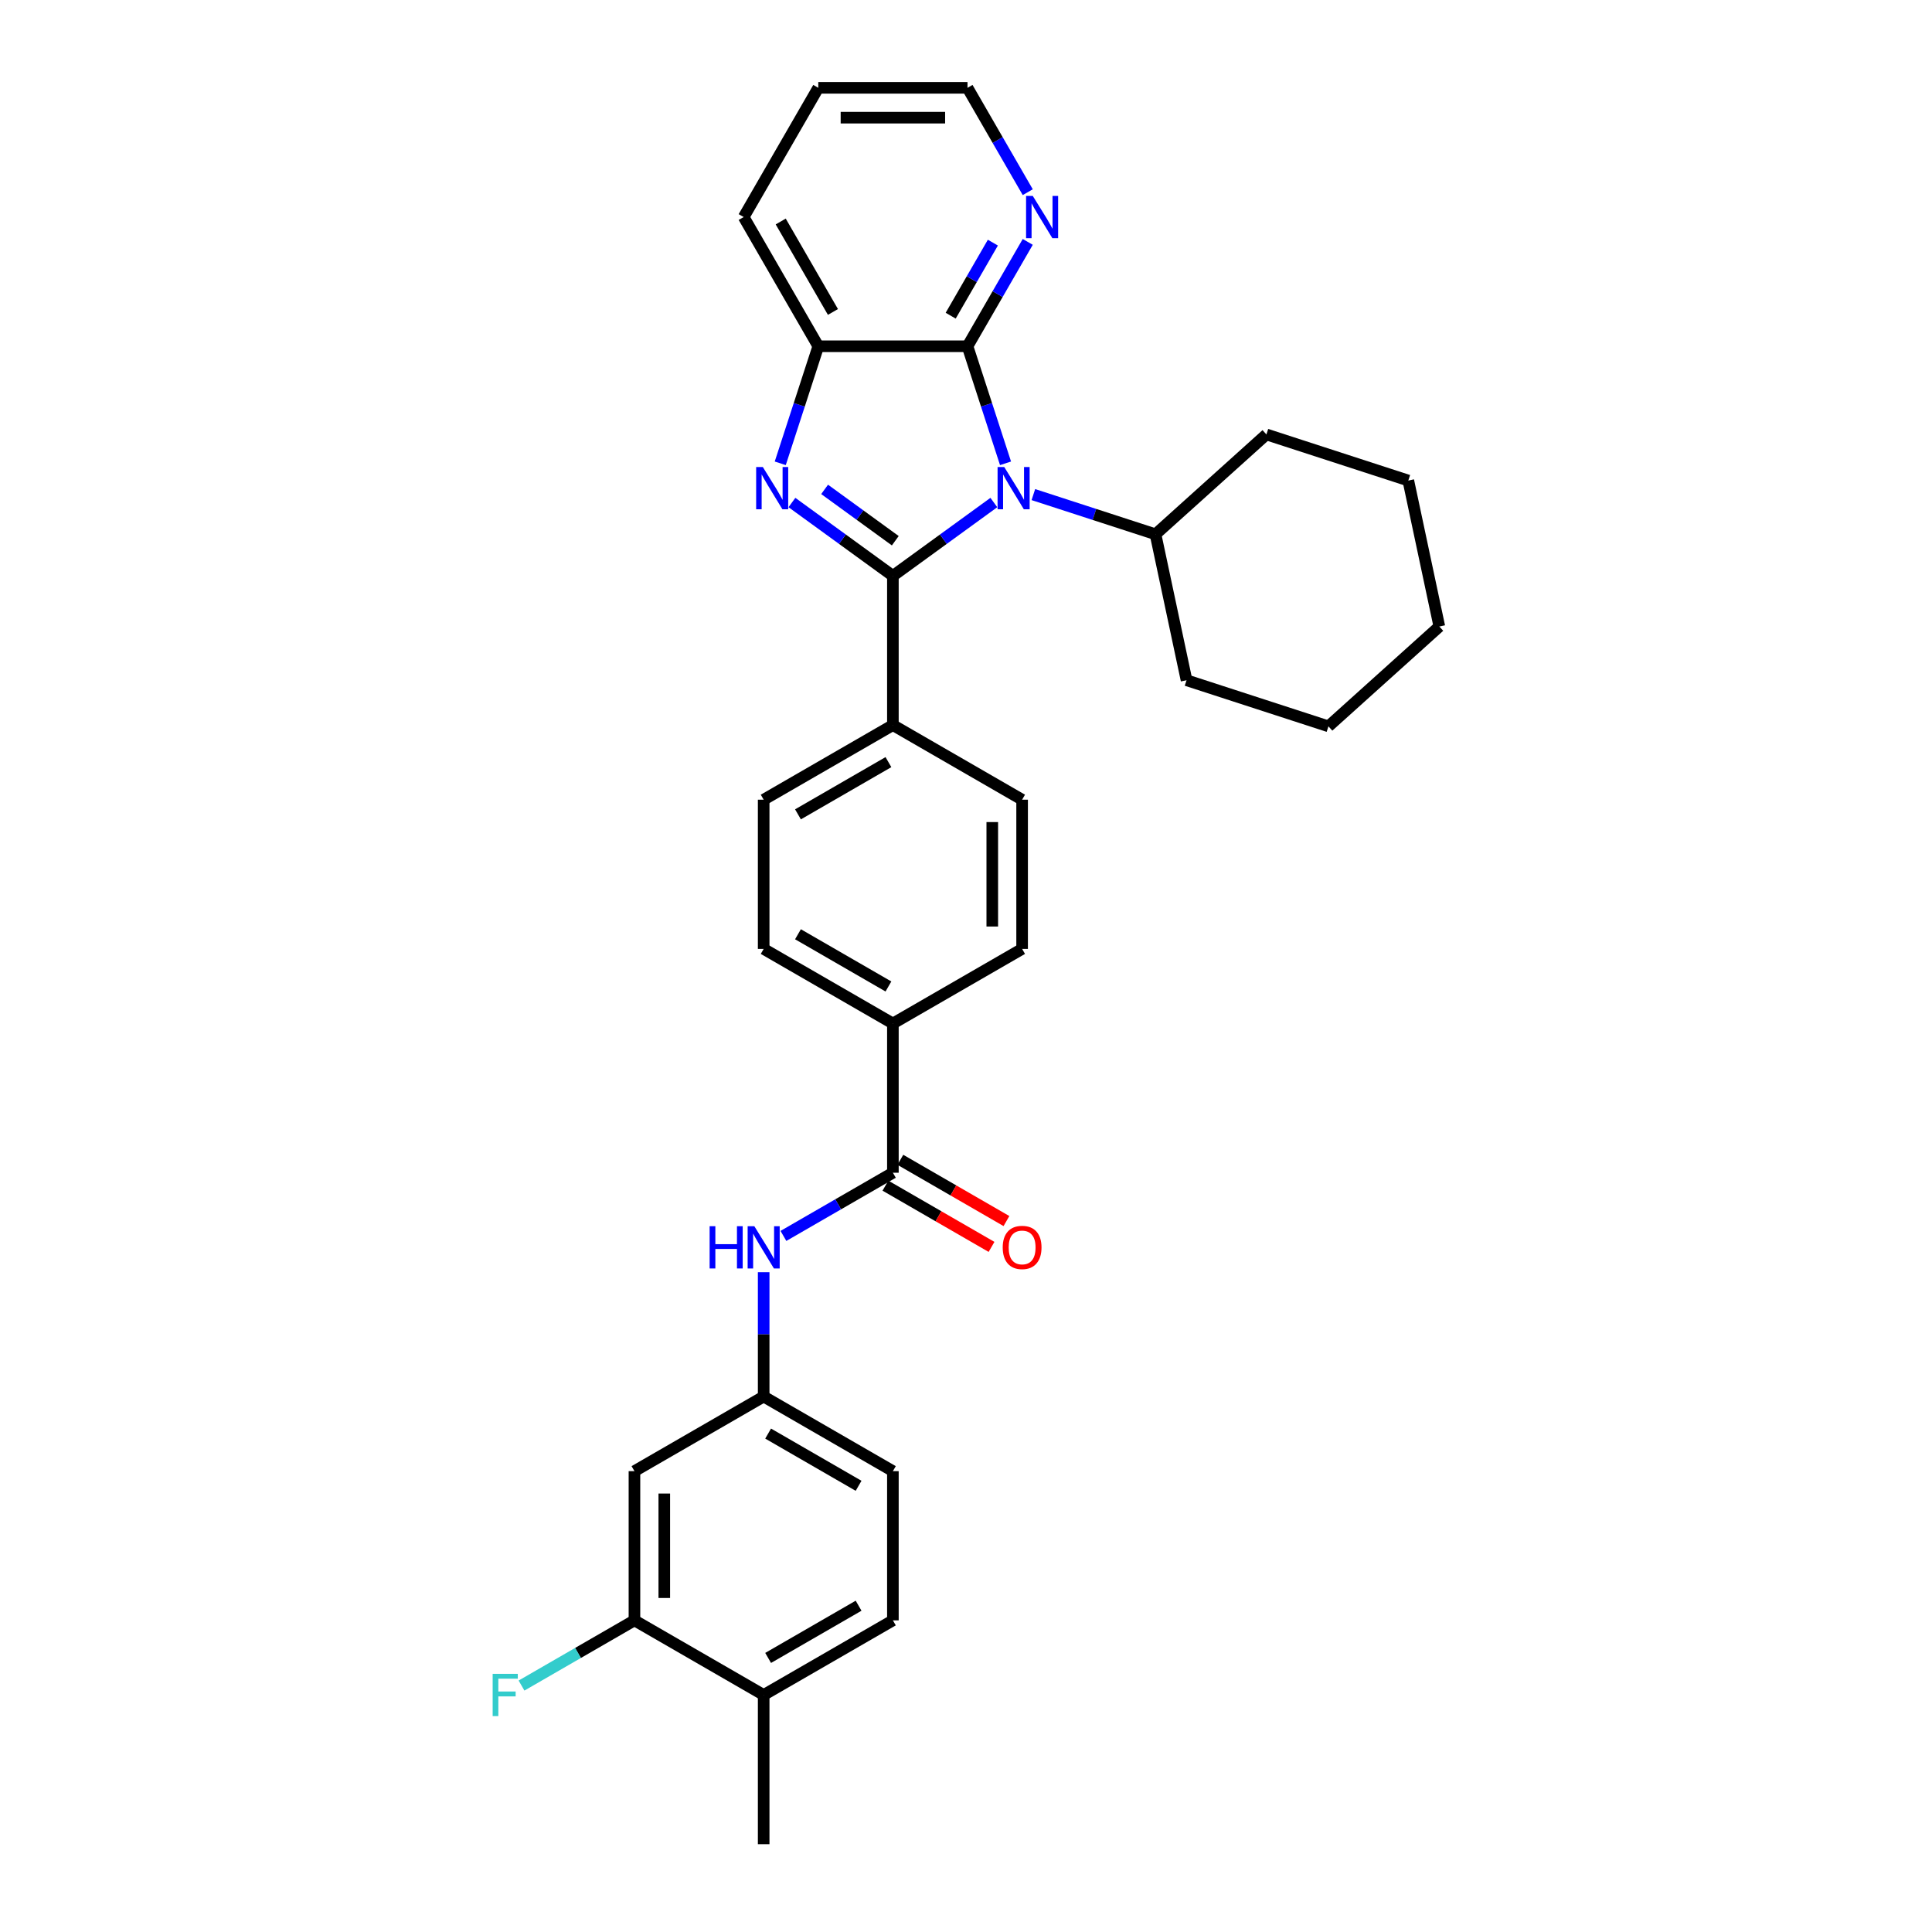 <?xml version='1.0' encoding='iso-8859-1'?>
<svg version='1.1' baseProfile='full'
              xmlns='http://www.w3.org/2000/svg'
                      xmlns:rdkit='http://www.rdkit.org/xml'
                      xmlns:xlink='http://www.w3.org/1999/xlink'
                  xml:space='preserve'
width='1000px' height='1000px' viewBox='0 0 1000 1000'>
<!-- END OF HEADER -->
<rect style='opacity:1.0;fill:#FFFFFF;stroke:none' width='1000' height='1000' x='0' y='0'> </rect>
<path class='bond-0' d='M 462.16,298.072 L 488.288,279.089' style='fill:none;fill-rule:evenodd;stroke:#000000;stroke-width:6px;stroke-linecap:butt;stroke-linejoin:miter;stroke-opacity:1' />
<path class='bond-0' d='M 488.288,279.089 L 514.416,260.106' style='fill:none;fill-rule:evenodd;stroke:#0000FF;stroke-width:6px;stroke-linecap:butt;stroke-linejoin:miter;stroke-opacity:1' />
<path class='bond-1' d='M 462.16,298.072 L 436.031,279.089' style='fill:none;fill-rule:evenodd;stroke:#000000;stroke-width:6px;stroke-linecap:butt;stroke-linejoin:miter;stroke-opacity:1' />
<path class='bond-1' d='M 436.031,279.089 L 409.903,260.106' style='fill:none;fill-rule:evenodd;stroke:#0000FF;stroke-width:6px;stroke-linecap:butt;stroke-linejoin:miter;stroke-opacity:1' />
<path class='bond-1' d='M 463.4,279.881 L 445.111,266.593' style='fill:none;fill-rule:evenodd;stroke:#000000;stroke-width:6px;stroke-linecap:butt;stroke-linejoin:miter;stroke-opacity:1' />
<path class='bond-1' d='M 445.111,266.593 L 426.821,253.304' style='fill:none;fill-rule:evenodd;stroke:#0000FF;stroke-width:6px;stroke-linecap:butt;stroke-linejoin:miter;stroke-opacity:1' />
<path class='bond-6' d='M 462.16,298.072 L 462.16,375.305' style='fill:none;fill-rule:evenodd;stroke:#000000;stroke-width:6px;stroke-linecap:butt;stroke-linejoin:miter;stroke-opacity:1' />
<path class='bond-2' d='M 520.461,239.81 L 510.618,209.517' style='fill:none;fill-rule:evenodd;stroke:#0000FF;stroke-width:6px;stroke-linecap:butt;stroke-linejoin:miter;stroke-opacity:1' />
<path class='bond-2' d='M 510.618,209.517 L 500.776,179.224' style='fill:none;fill-rule:evenodd;stroke:#000000;stroke-width:6px;stroke-linecap:butt;stroke-linejoin:miter;stroke-opacity:1' />
<path class='bond-11' d='M 534.867,255.999 L 566.481,266.271' style='fill:none;fill-rule:evenodd;stroke:#0000FF;stroke-width:6px;stroke-linecap:butt;stroke-linejoin:miter;stroke-opacity:1' />
<path class='bond-11' d='M 566.481,266.271 L 598.094,276.543' style='fill:none;fill-rule:evenodd;stroke:#000000;stroke-width:6px;stroke-linecap:butt;stroke-linejoin:miter;stroke-opacity:1' />
<path class='bond-3' d='M 403.858,239.81 L 413.701,209.517' style='fill:none;fill-rule:evenodd;stroke:#0000FF;stroke-width:6px;stroke-linecap:butt;stroke-linejoin:miter;stroke-opacity:1' />
<path class='bond-3' d='M 413.701,209.517 L 423.544,179.224' style='fill:none;fill-rule:evenodd;stroke:#000000;stroke-width:6px;stroke-linecap:butt;stroke-linejoin:miter;stroke-opacity:1' />
<path class='bond-7' d='M 500.776,179.224 L 516.369,152.215' style='fill:none;fill-rule:evenodd;stroke:#000000;stroke-width:6px;stroke-linecap:butt;stroke-linejoin:miter;stroke-opacity:1' />
<path class='bond-7' d='M 516.369,152.215 L 531.963,125.206' style='fill:none;fill-rule:evenodd;stroke:#0000FF;stroke-width:6px;stroke-linecap:butt;stroke-linejoin:miter;stroke-opacity:1' />
<path class='bond-7' d='M 492.077,163.399 L 502.992,144.492' style='fill:none;fill-rule:evenodd;stroke:#000000;stroke-width:6px;stroke-linecap:butt;stroke-linejoin:miter;stroke-opacity:1' />
<path class='bond-7' d='M 502.992,144.492 L 513.908,125.586' style='fill:none;fill-rule:evenodd;stroke:#0000FF;stroke-width:6px;stroke-linecap:butt;stroke-linejoin:miter;stroke-opacity:1' />
<path class='bond-31' d='M 500.776,179.224 L 423.544,179.224' style='fill:none;fill-rule:evenodd;stroke:#000000;stroke-width:6px;stroke-linecap:butt;stroke-linejoin:miter;stroke-opacity:1' />
<path class='bond-22' d='M 423.544,179.224 L 384.928,112.34' style='fill:none;fill-rule:evenodd;stroke:#000000;stroke-width:6px;stroke-linecap:butt;stroke-linejoin:miter;stroke-opacity:1' />
<path class='bond-22' d='M 431.128,161.469 L 404.097,114.649' style='fill:none;fill-rule:evenodd;stroke:#000000;stroke-width:6px;stroke-linecap:butt;stroke-linejoin:miter;stroke-opacity:1' />
<path class='bond-4' d='M 462.16,607.001 L 462.16,529.769' style='fill:none;fill-rule:evenodd;stroke:#000000;stroke-width:6px;stroke-linecap:butt;stroke-linejoin:miter;stroke-opacity:1' />
<path class='bond-5' d='M 462.16,607.001 L 433.83,623.357' style='fill:none;fill-rule:evenodd;stroke:#000000;stroke-width:6px;stroke-linecap:butt;stroke-linejoin:miter;stroke-opacity:1' />
<path class='bond-5' d='M 433.83,623.357 L 405.5,639.713' style='fill:none;fill-rule:evenodd;stroke:#0000FF;stroke-width:6px;stroke-linecap:butt;stroke-linejoin:miter;stroke-opacity:1' />
<path class='bond-13' d='M 458.298,613.689 L 485.755,629.542' style='fill:none;fill-rule:evenodd;stroke:#000000;stroke-width:6px;stroke-linecap:butt;stroke-linejoin:miter;stroke-opacity:1' />
<path class='bond-13' d='M 485.755,629.542 L 513.212,645.394' style='fill:none;fill-rule:evenodd;stroke:#FF0000;stroke-width:6px;stroke-linecap:butt;stroke-linejoin:miter;stroke-opacity:1' />
<path class='bond-13' d='M 466.021,600.312 L 493.478,616.165' style='fill:none;fill-rule:evenodd;stroke:#000000;stroke-width:6px;stroke-linecap:butt;stroke-linejoin:miter;stroke-opacity:1' />
<path class='bond-13' d='M 493.478,616.165 L 520.935,632.017' style='fill:none;fill-rule:evenodd;stroke:#FF0000;stroke-width:6px;stroke-linecap:butt;stroke-linejoin:miter;stroke-opacity:1' />
<path class='bond-12' d='M 395.275,658.484 L 395.275,690.666' style='fill:none;fill-rule:evenodd;stroke:#0000FF;stroke-width:6px;stroke-linecap:butt;stroke-linejoin:miter;stroke-opacity:1' />
<path class='bond-12' d='M 395.275,690.666 L 395.275,722.849' style='fill:none;fill-rule:evenodd;stroke:#000000;stroke-width:6px;stroke-linecap:butt;stroke-linejoin:miter;stroke-opacity:1' />
<path class='bond-15' d='M 462.16,375.305 L 395.275,413.921' style='fill:none;fill-rule:evenodd;stroke:#000000;stroke-width:6px;stroke-linecap:butt;stroke-linejoin:miter;stroke-opacity:1' />
<path class='bond-15' d='M 459.85,394.474 L 413.031,421.505' style='fill:none;fill-rule:evenodd;stroke:#000000;stroke-width:6px;stroke-linecap:butt;stroke-linejoin:miter;stroke-opacity:1' />
<path class='bond-16' d='M 462.16,375.305 L 529.045,413.921' style='fill:none;fill-rule:evenodd;stroke:#000000;stroke-width:6px;stroke-linecap:butt;stroke-linejoin:miter;stroke-opacity:1' />
<path class='bond-23' d='M 531.963,99.473 L 516.369,72.464' style='fill:none;fill-rule:evenodd;stroke:#0000FF;stroke-width:6px;stroke-linecap:butt;stroke-linejoin:miter;stroke-opacity:1' />
<path class='bond-23' d='M 516.369,72.464 L 500.776,45.455' style='fill:none;fill-rule:evenodd;stroke:#000000;stroke-width:6px;stroke-linecap:butt;stroke-linejoin:miter;stroke-opacity:1' />
<path class='bond-8' d='M 328.39,838.697 L 328.39,761.465' style='fill:none;fill-rule:evenodd;stroke:#000000;stroke-width:6px;stroke-linecap:butt;stroke-linejoin:miter;stroke-opacity:1' />
<path class='bond-8' d='M 343.836,827.112 L 343.836,773.05' style='fill:none;fill-rule:evenodd;stroke:#000000;stroke-width:6px;stroke-linecap:butt;stroke-linejoin:miter;stroke-opacity:1' />
<path class='bond-20' d='M 328.39,838.697 L 299.164,855.571' style='fill:none;fill-rule:evenodd;stroke:#000000;stroke-width:6px;stroke-linecap:butt;stroke-linejoin:miter;stroke-opacity:1' />
<path class='bond-20' d='M 299.164,855.571 L 269.939,872.444' style='fill:none;fill-rule:evenodd;stroke:#33CCCC;stroke-width:6px;stroke-linecap:butt;stroke-linejoin:miter;stroke-opacity:1' />
<path class='bond-35' d='M 328.39,838.697 L 395.275,877.313' style='fill:none;fill-rule:evenodd;stroke:#000000;stroke-width:6px;stroke-linecap:butt;stroke-linejoin:miter;stroke-opacity:1' />
<path class='bond-9' d='M 328.39,761.465 L 395.275,722.849' style='fill:none;fill-rule:evenodd;stroke:#000000;stroke-width:6px;stroke-linecap:butt;stroke-linejoin:miter;stroke-opacity:1' />
<path class='bond-10' d='M 462.16,529.769 L 529.045,491.153' style='fill:none;fill-rule:evenodd;stroke:#000000;stroke-width:6px;stroke-linecap:butt;stroke-linejoin:miter;stroke-opacity:1' />
<path class='bond-32' d='M 462.16,529.769 L 395.275,491.153' style='fill:none;fill-rule:evenodd;stroke:#000000;stroke-width:6px;stroke-linecap:butt;stroke-linejoin:miter;stroke-opacity:1' />
<path class='bond-32' d='M 459.85,510.599 L 413.031,483.568' style='fill:none;fill-rule:evenodd;stroke:#000000;stroke-width:6px;stroke-linecap:butt;stroke-linejoin:miter;stroke-opacity:1' />
<path class='bond-25' d='M 598.094,276.543 L 614.151,352.087' style='fill:none;fill-rule:evenodd;stroke:#000000;stroke-width:6px;stroke-linecap:butt;stroke-linejoin:miter;stroke-opacity:1' />
<path class='bond-26' d='M 598.094,276.543 L 655.489,224.864' style='fill:none;fill-rule:evenodd;stroke:#000000;stroke-width:6px;stroke-linecap:butt;stroke-linejoin:miter;stroke-opacity:1' />
<path class='bond-21' d='M 395.275,722.849 L 462.16,761.465' style='fill:none;fill-rule:evenodd;stroke:#000000;stroke-width:6px;stroke-linecap:butt;stroke-linejoin:miter;stroke-opacity:1' />
<path class='bond-21' d='M 397.584,742.019 L 444.404,769.05' style='fill:none;fill-rule:evenodd;stroke:#000000;stroke-width:6px;stroke-linecap:butt;stroke-linejoin:miter;stroke-opacity:1' />
<path class='bond-14' d='M 395.275,877.313 L 462.16,838.697' style='fill:none;fill-rule:evenodd;stroke:#000000;stroke-width:6px;stroke-linecap:butt;stroke-linejoin:miter;stroke-opacity:1' />
<path class='bond-14' d='M 397.584,858.144 L 444.404,831.113' style='fill:none;fill-rule:evenodd;stroke:#000000;stroke-width:6px;stroke-linecap:butt;stroke-linejoin:miter;stroke-opacity:1' />
<path class='bond-24' d='M 395.275,877.313 L 395.275,954.545' style='fill:none;fill-rule:evenodd;stroke:#000000;stroke-width:6px;stroke-linecap:butt;stroke-linejoin:miter;stroke-opacity:1' />
<path class='bond-18' d='M 395.275,413.921 L 395.275,491.153' style='fill:none;fill-rule:evenodd;stroke:#000000;stroke-width:6px;stroke-linecap:butt;stroke-linejoin:miter;stroke-opacity:1' />
<path class='bond-17' d='M 529.045,413.921 L 529.045,491.153' style='fill:none;fill-rule:evenodd;stroke:#000000;stroke-width:6px;stroke-linecap:butt;stroke-linejoin:miter;stroke-opacity:1' />
<path class='bond-17' d='M 513.598,425.505 L 513.598,479.568' style='fill:none;fill-rule:evenodd;stroke:#000000;stroke-width:6px;stroke-linecap:butt;stroke-linejoin:miter;stroke-opacity:1' />
<path class='bond-19' d='M 462.16,838.697 L 462.16,761.465' style='fill:none;fill-rule:evenodd;stroke:#000000;stroke-width:6px;stroke-linecap:butt;stroke-linejoin:miter;stroke-opacity:1' />
<path class='bond-27' d='M 384.928,112.34 L 423.544,45.455' style='fill:none;fill-rule:evenodd;stroke:#000000;stroke-width:6px;stroke-linecap:butt;stroke-linejoin:miter;stroke-opacity:1' />
<path class='bond-33' d='M 500.776,45.455 L 423.544,45.455' style='fill:none;fill-rule:evenodd;stroke:#000000;stroke-width:6px;stroke-linecap:butt;stroke-linejoin:miter;stroke-opacity:1' />
<path class='bond-33' d='M 489.191,60.901 L 435.128,60.901' style='fill:none;fill-rule:evenodd;stroke:#000000;stroke-width:6px;stroke-linecap:butt;stroke-linejoin:miter;stroke-opacity:1' />
<path class='bond-28' d='M 614.151,352.087 L 687.603,375.953' style='fill:none;fill-rule:evenodd;stroke:#000000;stroke-width:6px;stroke-linecap:butt;stroke-linejoin:miter;stroke-opacity:1' />
<path class='bond-29' d='M 655.489,224.864 L 728.941,248.73' style='fill:none;fill-rule:evenodd;stroke:#000000;stroke-width:6px;stroke-linecap:butt;stroke-linejoin:miter;stroke-opacity:1' />
<path class='bond-34' d='M 687.603,375.953 L 744.998,324.275' style='fill:none;fill-rule:evenodd;stroke:#000000;stroke-width:6px;stroke-linecap:butt;stroke-linejoin:miter;stroke-opacity:1' />
<path class='bond-30' d='M 728.941,248.73 L 744.998,324.275' style='fill:none;fill-rule:evenodd;stroke:#000000;stroke-width:6px;stroke-linecap:butt;stroke-linejoin:miter;stroke-opacity:1' />
<path  class='atom-1' d='M 519.807 241.741
L 526.974 253.325
Q 527.685 254.468, 528.828 256.538
Q 529.971 258.608, 530.033 258.732
L 530.033 241.741
L 532.937 241.741
L 532.937 263.613
L 529.94 263.613
L 522.248 250.947
Q 521.352 249.464, 520.394 247.765
Q 519.467 246.066, 519.189 245.54
L 519.189 263.613
L 516.347 263.613
L 516.347 241.741
L 519.807 241.741
' fill='#0000FF'/>
<path  class='atom-2' d='M 394.843 241.741
L 402.01 253.325
Q 402.721 254.468, 403.864 256.538
Q 405.007 258.608, 405.068 258.732
L 405.068 241.741
L 407.972 241.741
L 407.972 263.613
L 404.976 263.613
L 397.283 250.947
Q 396.388 249.464, 395.43 247.765
Q 394.503 246.066, 394.225 245.54
L 394.225 263.613
L 391.383 263.613
L 391.383 241.741
L 394.843 241.741
' fill='#0000FF'/>
<path  class='atom-6' d='M 367.301 634.681
L 370.267 634.681
L 370.267 643.98
L 381.45 643.98
L 381.45 634.681
L 384.416 634.681
L 384.416 656.553
L 381.45 656.553
L 381.45 646.451
L 370.267 646.451
L 370.267 656.553
L 367.301 656.553
L 367.301 634.681
' fill='#0000FF'/>
<path  class='atom-6' d='M 390.44 634.681
L 397.607 646.266
Q 398.318 647.409, 399.461 649.479
Q 400.604 651.548, 400.666 651.672
L 400.666 634.681
L 403.569 634.681
L 403.569 656.553
L 400.573 656.553
L 392.881 643.887
Q 391.985 642.404, 391.027 640.705
Q 390.1 639.006, 389.822 638.481
L 389.822 656.553
L 386.98 656.553
L 386.98 634.681
L 390.44 634.681
' fill='#0000FF'/>
<path  class='atom-8' d='M 534.557 101.403
L 541.724 112.988
Q 542.435 114.131, 543.578 116.201
Q 544.721 118.271, 544.783 118.395
L 544.783 101.403
L 547.687 101.403
L 547.687 123.276
L 544.69 123.276
L 536.998 110.61
Q 536.102 109.127, 535.144 107.428
Q 534.217 105.728, 533.939 105.203
L 533.939 123.276
L 531.097 123.276
L 531.097 101.403
L 534.557 101.403
' fill='#0000FF'/>
<path  class='atom-14' d='M 519.005 645.679
Q 519.005 640.427, 521.6 637.492
Q 524.195 634.557, 529.045 634.557
Q 533.895 634.557, 536.49 637.492
Q 539.085 640.427, 539.085 645.679
Q 539.085 650.992, 536.459 654.02
Q 533.833 657.016, 529.045 657.016
Q 524.225 657.016, 521.6 654.02
Q 519.005 651.023, 519.005 645.679
M 529.045 654.545
Q 532.381 654.545, 534.173 652.321
Q 535.996 650.066, 535.996 645.679
Q 535.996 641.385, 534.173 639.222
Q 532.381 637.029, 529.045 637.029
Q 525.708 637.029, 523.886 639.191
Q 522.094 641.354, 522.094 645.679
Q 522.094 650.096, 523.886 652.321
Q 525.708 654.545, 529.045 654.545
' fill='#FF0000'/>
<path  class='atom-21' d='M 255.002 866.377
L 268.008 866.377
L 268.008 868.88
L 257.937 868.88
L 257.937 875.522
L 266.896 875.522
L 266.896 878.055
L 257.937 878.055
L 257.937 888.249
L 255.002 888.249
L 255.002 866.377
' fill='#33CCCC'/>
</svg>
